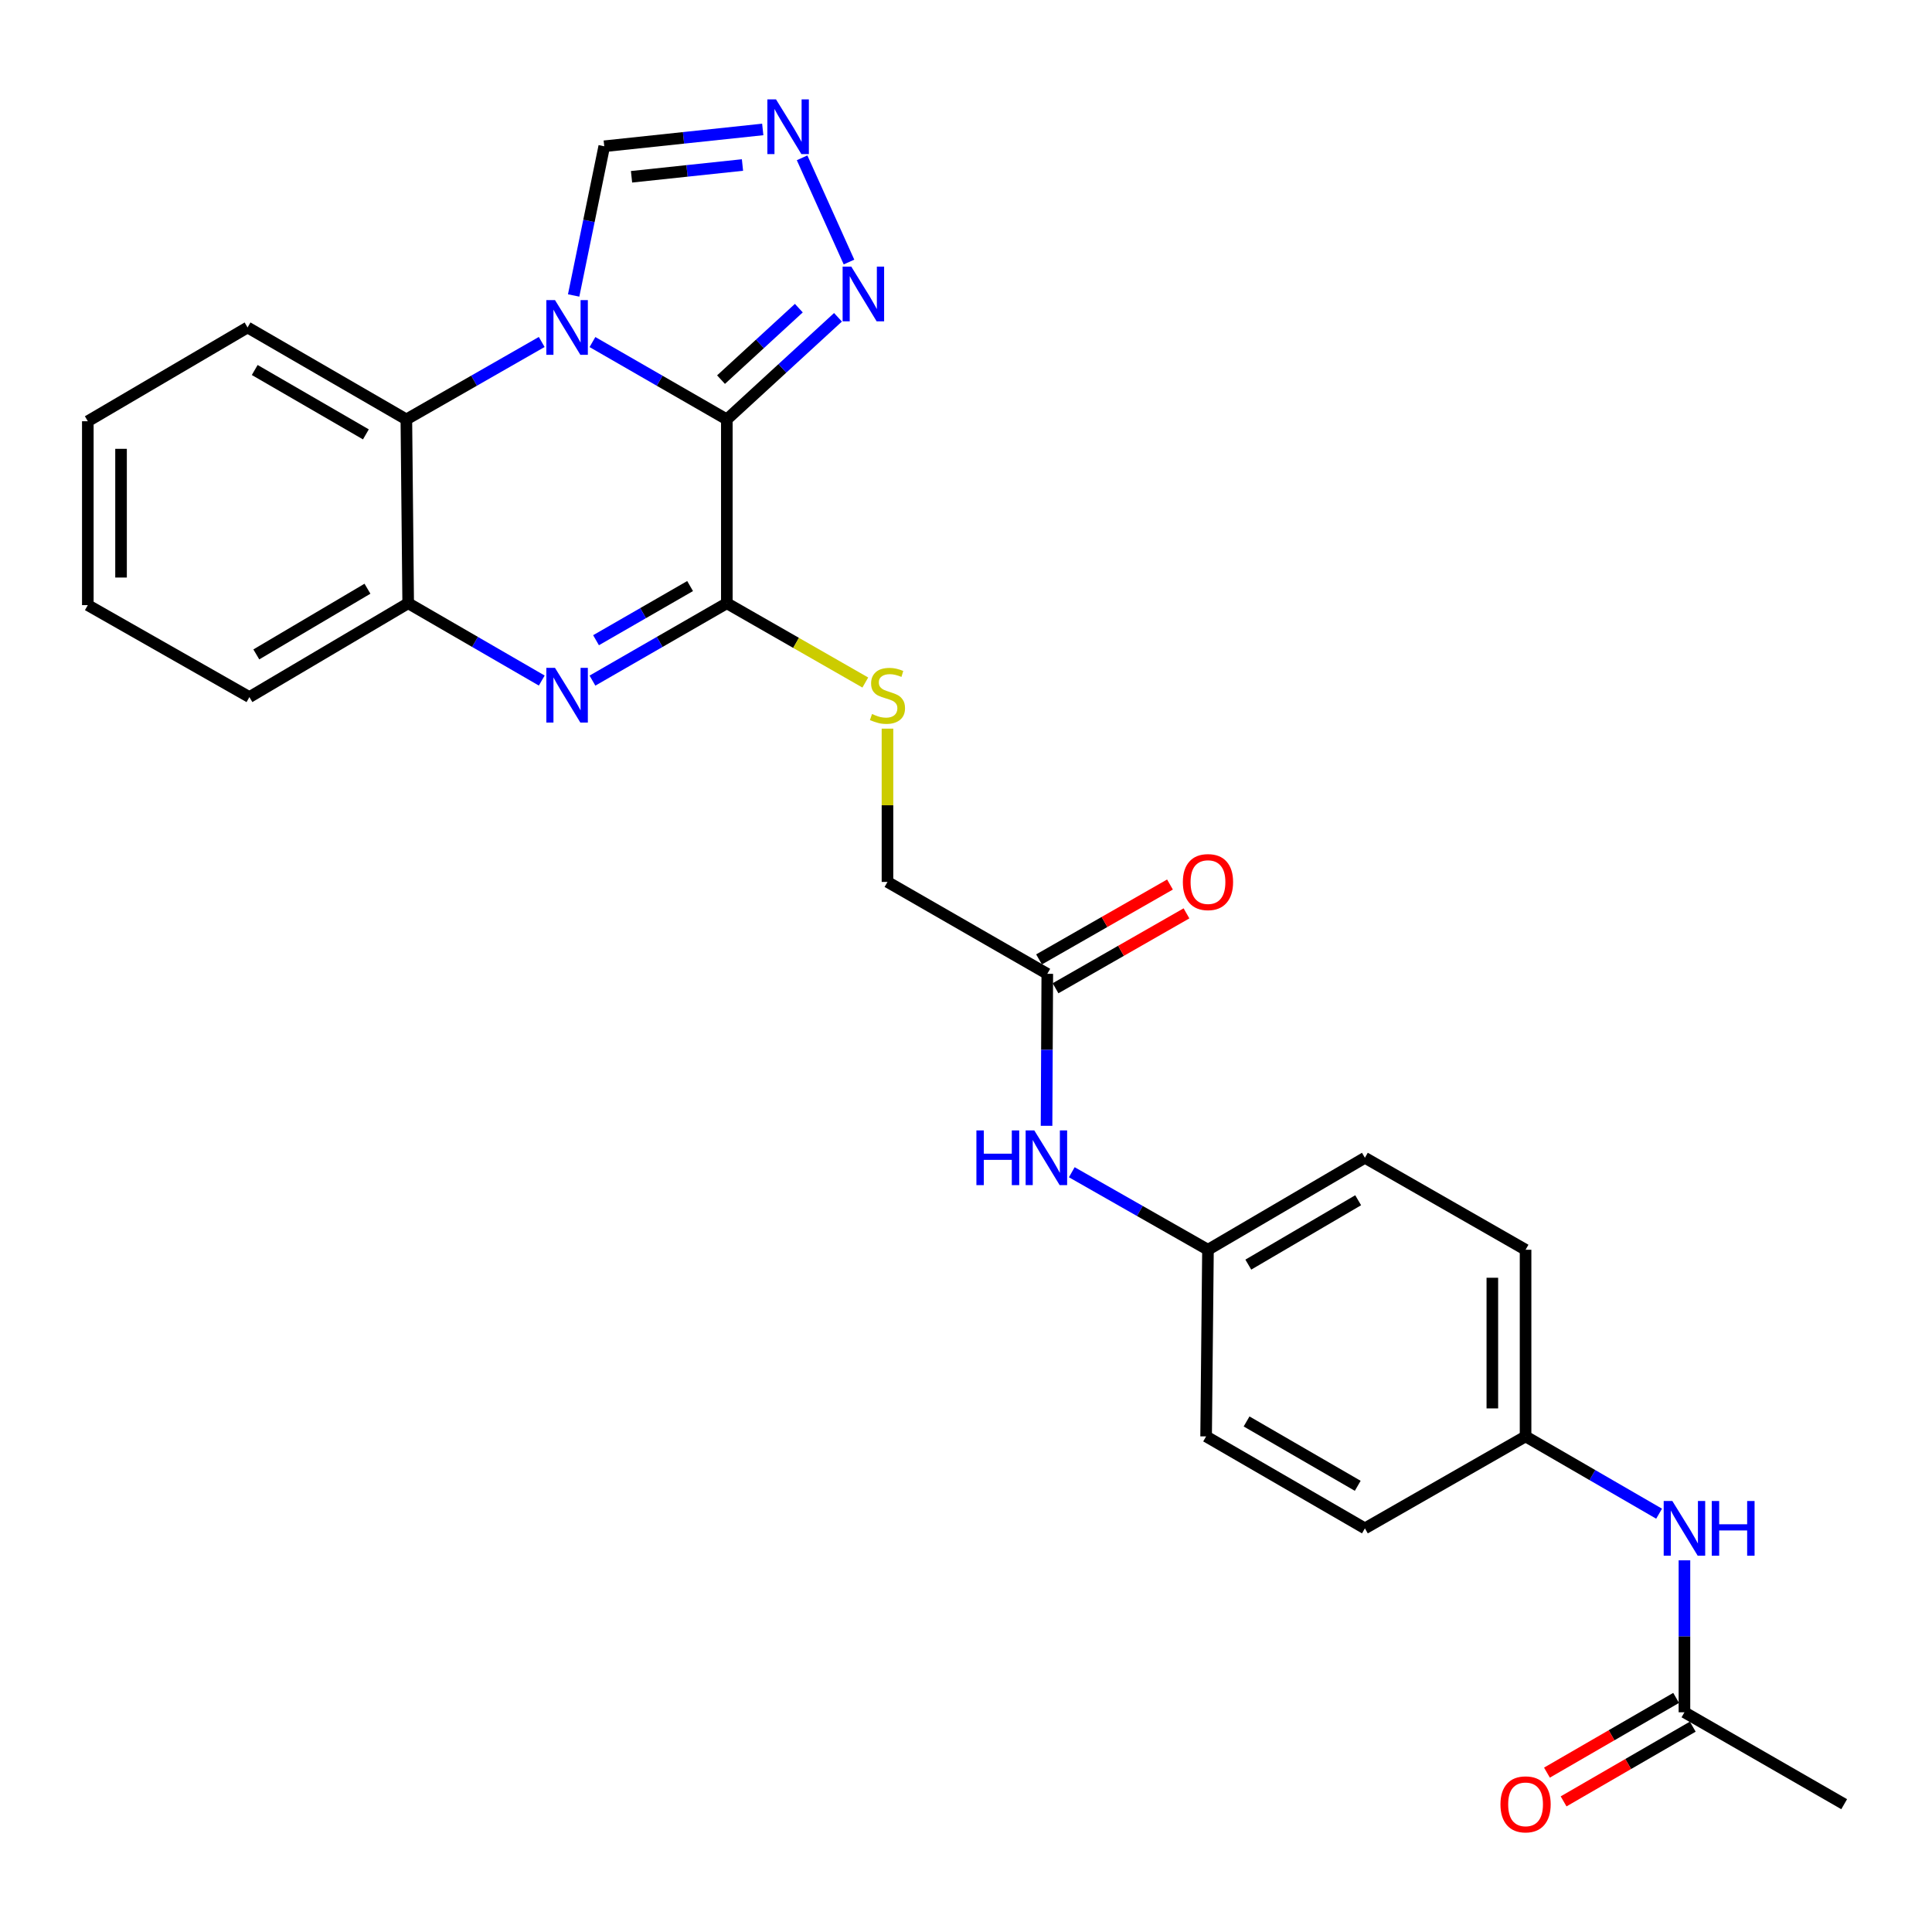 <?xml version='1.0' encoding='iso-8859-1'?>
<svg version='1.1' baseProfile='full'
              xmlns='http://www.w3.org/2000/svg'
                      xmlns:rdkit='http://www.rdkit.org/xml'
                      xmlns:xlink='http://www.w3.org/1999/xlink'
                  xml:space='preserve'
width='1000px' height='1000px' viewBox='0 0 1000 1000'>
<!-- END OF HEADER -->
<rect style='opacity:1.0;fill:#FFFFFF;stroke:none' width='1000' height='1000' x='0' y='0'> </rect>
<path class='bond-0' d='M 376.208,217.089 L 341.43,197.067' style='fill:none;fill-rule:evenodd;stroke:#000000;stroke-width:6px;stroke-linecap:butt;stroke-linejoin:miter;stroke-opacity:1' />
<path class='bond-0' d='M 341.43,197.067 L 306.652,177.046' style='fill:none;fill-rule:evenodd;stroke:#0000FF;stroke-width:6px;stroke-linecap:butt;stroke-linejoin:miter;stroke-opacity:1' />
<path class='bond-1' d='M 376.208,217.089 L 376.208,312.238' style='fill:none;fill-rule:evenodd;stroke:#000000;stroke-width:6px;stroke-linecap:butt;stroke-linejoin:miter;stroke-opacity:1' />
<path class='bond-3' d='M 376.208,217.089 L 404.974,190.66' style='fill:none;fill-rule:evenodd;stroke:#000000;stroke-width:6px;stroke-linecap:butt;stroke-linejoin:miter;stroke-opacity:1' />
<path class='bond-3' d='M 404.974,190.66 L 433.74,164.231' style='fill:none;fill-rule:evenodd;stroke:#0000FF;stroke-width:6px;stroke-linecap:butt;stroke-linejoin:miter;stroke-opacity:1' />
<path class='bond-3' d='M 373.202,196.496 L 393.339,177.996' style='fill:none;fill-rule:evenodd;stroke:#000000;stroke-width:6px;stroke-linecap:butt;stroke-linejoin:miter;stroke-opacity:1' />
<path class='bond-3' d='M 393.339,177.996 L 413.475,159.495' style='fill:none;fill-rule:evenodd;stroke:#0000FF;stroke-width:6px;stroke-linecap:butt;stroke-linejoin:miter;stroke-opacity:1' />
<path class='bond-4' d='M 280.39,177.006 L 245.36,197.047' style='fill:none;fill-rule:evenodd;stroke:#0000FF;stroke-width:6px;stroke-linecap:butt;stroke-linejoin:miter;stroke-opacity:1' />
<path class='bond-4' d='M 245.36,197.047 L 210.33,217.089' style='fill:none;fill-rule:evenodd;stroke:#000000;stroke-width:6px;stroke-linecap:butt;stroke-linejoin:miter;stroke-opacity:1' />
<path class='bond-7' d='M 296.921,152.937 L 304.84,114.322' style='fill:none;fill-rule:evenodd;stroke:#0000FF;stroke-width:6px;stroke-linecap:butt;stroke-linejoin:miter;stroke-opacity:1' />
<path class='bond-7' d='M 304.84,114.322 L 312.759,75.707' style='fill:none;fill-rule:evenodd;stroke:#000000;stroke-width:6px;stroke-linecap:butt;stroke-linejoin:miter;stroke-opacity:1' />
<path class='bond-2' d='M 376.208,312.238 L 341.43,332.263' style='fill:none;fill-rule:evenodd;stroke:#000000;stroke-width:6px;stroke-linecap:butt;stroke-linejoin:miter;stroke-opacity:1' />
<path class='bond-2' d='M 341.43,332.263 L 306.652,352.288' style='fill:none;fill-rule:evenodd;stroke:#0000FF;stroke-width:6px;stroke-linecap:butt;stroke-linejoin:miter;stroke-opacity:1' />
<path class='bond-2' d='M 357.193,303.342 L 332.848,317.36' style='fill:none;fill-rule:evenodd;stroke:#000000;stroke-width:6px;stroke-linecap:butt;stroke-linejoin:miter;stroke-opacity:1' />
<path class='bond-2' d='M 332.848,317.36 L 308.504,331.377' style='fill:none;fill-rule:evenodd;stroke:#0000FF;stroke-width:6px;stroke-linecap:butt;stroke-linejoin:miter;stroke-opacity:1' />
<path class='bond-8' d='M 376.208,312.238 L 412.045,332.757' style='fill:none;fill-rule:evenodd;stroke:#000000;stroke-width:6px;stroke-linecap:butt;stroke-linejoin:miter;stroke-opacity:1' />
<path class='bond-8' d='M 412.045,332.757 L 447.882,353.275' style='fill:none;fill-rule:evenodd;stroke:#CCCC00;stroke-width:6px;stroke-linecap:butt;stroke-linejoin:miter;stroke-opacity:1' />
<path class='bond-6' d='M 280.411,352.254 L 245.843,332.246' style='fill:none;fill-rule:evenodd;stroke:#0000FF;stroke-width:6px;stroke-linecap:butt;stroke-linejoin:miter;stroke-opacity:1' />
<path class='bond-6' d='M 245.843,332.246 L 211.275,312.238' style='fill:none;fill-rule:evenodd;stroke:#000000;stroke-width:6px;stroke-linecap:butt;stroke-linejoin:miter;stroke-opacity:1' />
<path class='bond-5' d='M 439.439,135.626 L 415.164,81.688' style='fill:none;fill-rule:evenodd;stroke:#0000FF;stroke-width:6px;stroke-linecap:butt;stroke-linejoin:miter;stroke-opacity:1' />
<path class='bond-22' d='M 210.33,217.089 L 128.136,169.49' style='fill:none;fill-rule:evenodd;stroke:#000000;stroke-width:6px;stroke-linecap:butt;stroke-linejoin:miter;stroke-opacity:1' />
<path class='bond-22' d='M 189.382,224.831 L 131.847,191.512' style='fill:none;fill-rule:evenodd;stroke:#000000;stroke-width:6px;stroke-linecap:butt;stroke-linejoin:miter;stroke-opacity:1' />
<path class='bond-28' d='M 210.33,217.089 L 211.275,312.238' style='fill:none;fill-rule:evenodd;stroke:#000000;stroke-width:6px;stroke-linecap:butt;stroke-linejoin:miter;stroke-opacity:1' />
<path class='bond-27' d='M 394.795,67.002 L 353.777,71.355' style='fill:none;fill-rule:evenodd;stroke:#0000FF;stroke-width:6px;stroke-linecap:butt;stroke-linejoin:miter;stroke-opacity:1' />
<path class='bond-27' d='M 353.777,71.355 L 312.759,75.707' style='fill:none;fill-rule:evenodd;stroke:#000000;stroke-width:6px;stroke-linecap:butt;stroke-linejoin:miter;stroke-opacity:1' />
<path class='bond-27' d='M 384.304,85.409 L 355.591,88.456' style='fill:none;fill-rule:evenodd;stroke:#0000FF;stroke-width:6px;stroke-linecap:butt;stroke-linejoin:miter;stroke-opacity:1' />
<path class='bond-27' d='M 355.591,88.456 L 326.879,91.503' style='fill:none;fill-rule:evenodd;stroke:#000000;stroke-width:6px;stroke-linecap:butt;stroke-linejoin:miter;stroke-opacity:1' />
<path class='bond-23' d='M 211.275,312.238 L 129.091,360.811' style='fill:none;fill-rule:evenodd;stroke:#000000;stroke-width:6px;stroke-linecap:butt;stroke-linejoin:miter;stroke-opacity:1' />
<path class='bond-23' d='M 190.198,304.719 L 132.669,338.72' style='fill:none;fill-rule:evenodd;stroke:#000000;stroke-width:6px;stroke-linecap:butt;stroke-linejoin:miter;stroke-opacity:1' />
<path class='bond-15' d='M 459.357,377.142 L 459.357,416.814' style='fill:none;fill-rule:evenodd;stroke:#CCCC00;stroke-width:6px;stroke-linecap:butt;stroke-linejoin:miter;stroke-opacity:1' />
<path class='bond-15' d='M 459.357,416.814 L 459.357,456.485' style='fill:none;fill-rule:evenodd;stroke:#000000;stroke-width:6px;stroke-linecap:butt;stroke-linejoin:miter;stroke-opacity:1' />
<path class='bond-9' d='M 542.076,504.055 L 459.357,456.485' style='fill:none;fill-rule:evenodd;stroke:#000000;stroke-width:6px;stroke-linecap:butt;stroke-linejoin:miter;stroke-opacity:1' />
<path class='bond-11' d='M 542.076,504.055 L 541.883,543.388' style='fill:none;fill-rule:evenodd;stroke:#000000;stroke-width:6px;stroke-linecap:butt;stroke-linejoin:miter;stroke-opacity:1' />
<path class='bond-11' d='M 541.883,543.388 L 541.689,582.722' style='fill:none;fill-rule:evenodd;stroke:#0000FF;stroke-width:6px;stroke-linecap:butt;stroke-linejoin:miter;stroke-opacity:1' />
<path class='bond-13' d='M 546.345,511.519 L 580.232,492.137' style='fill:none;fill-rule:evenodd;stroke:#000000;stroke-width:6px;stroke-linecap:butt;stroke-linejoin:miter;stroke-opacity:1' />
<path class='bond-13' d='M 580.232,492.137 L 614.118,472.755' style='fill:none;fill-rule:evenodd;stroke:#FF0000;stroke-width:6px;stroke-linecap:butt;stroke-linejoin:miter;stroke-opacity:1' />
<path class='bond-13' d='M 537.807,496.591 L 571.694,477.209' style='fill:none;fill-rule:evenodd;stroke:#000000;stroke-width:6px;stroke-linecap:butt;stroke-linejoin:miter;stroke-opacity:1' />
<path class='bond-13' d='M 571.694,477.209 L 605.58,457.827' style='fill:none;fill-rule:evenodd;stroke:#FF0000;stroke-width:6px;stroke-linecap:butt;stroke-linejoin:miter;stroke-opacity:1' />
<path class='bond-10' d='M 871.864,886.276 L 871.864,846.948' style='fill:none;fill-rule:evenodd;stroke:#000000;stroke-width:6px;stroke-linecap:butt;stroke-linejoin:miter;stroke-opacity:1' />
<path class='bond-10' d='M 871.864,846.948 L 871.864,807.619' style='fill:none;fill-rule:evenodd;stroke:#0000FF;stroke-width:6px;stroke-linecap:butt;stroke-linejoin:miter;stroke-opacity:1' />
<path class='bond-14' d='M 867.559,878.833 L 834.13,898.171' style='fill:none;fill-rule:evenodd;stroke:#000000;stroke-width:6px;stroke-linecap:butt;stroke-linejoin:miter;stroke-opacity:1' />
<path class='bond-14' d='M 834.13,898.171 L 800.702,917.509' style='fill:none;fill-rule:evenodd;stroke:#FF0000;stroke-width:6px;stroke-linecap:butt;stroke-linejoin:miter;stroke-opacity:1' />
<path class='bond-14' d='M 876.17,893.719 L 842.741,913.057' style='fill:none;fill-rule:evenodd;stroke:#000000;stroke-width:6px;stroke-linecap:butt;stroke-linejoin:miter;stroke-opacity:1' />
<path class='bond-14' d='M 842.741,913.057 L 809.313,932.395' style='fill:none;fill-rule:evenodd;stroke:#FF0000;stroke-width:6px;stroke-linecap:butt;stroke-linejoin:miter;stroke-opacity:1' />
<path class='bond-24' d='M 871.864,886.276 L 954.545,933.846' style='fill:none;fill-rule:evenodd;stroke:#000000;stroke-width:6px;stroke-linecap:butt;stroke-linejoin:miter;stroke-opacity:1' />
<path class='bond-17' d='M 554.754,606.745 L 589.999,626.807' style='fill:none;fill-rule:evenodd;stroke:#0000FF;stroke-width:6px;stroke-linecap:butt;stroke-linejoin:miter;stroke-opacity:1' />
<path class='bond-17' d='M 589.999,626.807 L 625.245,646.87' style='fill:none;fill-rule:evenodd;stroke:#000000;stroke-width:6px;stroke-linecap:butt;stroke-linejoin:miter;stroke-opacity:1' />
<path class='bond-12' d='M 858.749,783.488 L 824.191,763.484' style='fill:none;fill-rule:evenodd;stroke:#0000FF;stroke-width:6px;stroke-linecap:butt;stroke-linejoin:miter;stroke-opacity:1' />
<path class='bond-12' d='M 824.191,763.484 L 789.632,743.481' style='fill:none;fill-rule:evenodd;stroke:#000000;stroke-width:6px;stroke-linecap:butt;stroke-linejoin:miter;stroke-opacity:1' />
<path class='bond-16' d='M 789.632,743.481 L 789.632,646.87' style='fill:none;fill-rule:evenodd;stroke:#000000;stroke-width:6px;stroke-linecap:butt;stroke-linejoin:miter;stroke-opacity:1' />
<path class='bond-16' d='M 772.435,728.989 L 772.435,661.361' style='fill:none;fill-rule:evenodd;stroke:#000000;stroke-width:6px;stroke-linecap:butt;stroke-linejoin:miter;stroke-opacity:1' />
<path class='bond-30' d='M 789.632,743.481 L 706.473,791.079' style='fill:none;fill-rule:evenodd;stroke:#000000;stroke-width:6px;stroke-linecap:butt;stroke-linejoin:miter;stroke-opacity:1' />
<path class='bond-18' d='M 625.245,646.87 L 624.28,743.481' style='fill:none;fill-rule:evenodd;stroke:#000000;stroke-width:6px;stroke-linecap:butt;stroke-linejoin:miter;stroke-opacity:1' />
<path class='bond-20' d='M 625.245,646.87 L 706.473,599.262' style='fill:none;fill-rule:evenodd;stroke:#000000;stroke-width:6px;stroke-linecap:butt;stroke-linejoin:miter;stroke-opacity:1' />
<path class='bond-20' d='M 646.125,654.565 L 702.985,621.24' style='fill:none;fill-rule:evenodd;stroke:#000000;stroke-width:6px;stroke-linecap:butt;stroke-linejoin:miter;stroke-opacity:1' />
<path class='bond-21' d='M 624.28,743.481 L 706.473,791.079' style='fill:none;fill-rule:evenodd;stroke:#000000;stroke-width:6px;stroke-linecap:butt;stroke-linejoin:miter;stroke-opacity:1' />
<path class='bond-21' d='M 645.227,735.739 L 702.763,769.057' style='fill:none;fill-rule:evenodd;stroke:#000000;stroke-width:6px;stroke-linecap:butt;stroke-linejoin:miter;stroke-opacity:1' />
<path class='bond-19' d='M 789.632,646.87 L 706.473,599.262' style='fill:none;fill-rule:evenodd;stroke:#000000;stroke-width:6px;stroke-linecap:butt;stroke-linejoin:miter;stroke-opacity:1' />
<path class='bond-25' d='M 128.136,169.49 L 45.455,218.034' style='fill:none;fill-rule:evenodd;stroke:#000000;stroke-width:6px;stroke-linecap:butt;stroke-linejoin:miter;stroke-opacity:1' />
<path class='bond-26' d='M 129.091,360.811 L 45.455,313.212' style='fill:none;fill-rule:evenodd;stroke:#000000;stroke-width:6px;stroke-linecap:butt;stroke-linejoin:miter;stroke-opacity:1' />
<path class='bond-29' d='M 45.455,218.034 L 45.455,313.212' style='fill:none;fill-rule:evenodd;stroke:#000000;stroke-width:6px;stroke-linecap:butt;stroke-linejoin:miter;stroke-opacity:1' />
<path class='bond-29' d='M 62.652,232.311 L 62.652,298.936' style='fill:none;fill-rule:evenodd;stroke:#000000;stroke-width:6px;stroke-linecap:butt;stroke-linejoin:miter;stroke-opacity:1' />
<path  class='atom-1' d='M 287.267 155.33
L 296.547 170.33
Q 297.467 171.81, 298.947 174.49
Q 300.427 177.17, 300.507 177.33
L 300.507 155.33
L 304.267 155.33
L 304.267 183.65
L 300.387 183.65
L 290.427 167.25
Q 289.267 165.33, 288.027 163.13
Q 286.827 160.93, 286.467 160.25
L 286.467 183.65
L 282.787 183.65
L 282.787 155.33
L 287.267 155.33
' fill='#0000FF'/>
<path  class='atom-3' d='M 287.267 345.686
L 296.547 360.686
Q 297.467 362.166, 298.947 364.846
Q 300.427 367.526, 300.507 367.686
L 300.507 345.686
L 304.267 345.686
L 304.267 374.006
L 300.387 374.006
L 290.427 357.606
Q 289.267 355.686, 288.027 353.486
Q 286.827 351.286, 286.467 350.606
L 286.467 374.006
L 282.787 374.006
L 282.787 345.686
L 287.267 345.686
' fill='#0000FF'/>
<path  class='atom-4' d='M 440.619 137.999
L 449.899 152.999
Q 450.819 154.479, 452.299 157.159
Q 453.779 159.839, 453.859 159.999
L 453.859 137.999
L 457.619 137.999
L 457.619 166.319
L 453.739 166.319
L 443.779 149.919
Q 442.619 147.999, 441.379 145.799
Q 440.179 143.599, 439.819 142.919
L 439.819 166.319
L 436.139 166.319
L 436.139 137.999
L 440.619 137.999
' fill='#0000FF'/>
<path  class='atom-6' d='M 401.667 51.449
L 410.947 66.448
Q 411.867 67.928, 413.347 70.609
Q 414.827 73.288, 414.907 73.448
L 414.907 51.449
L 418.667 51.449
L 418.667 79.769
L 414.787 79.769
L 404.827 63.368
Q 403.667 61.449, 402.427 59.248
Q 401.227 57.048, 400.867 56.368
L 400.867 79.769
L 397.187 79.769
L 397.187 51.449
L 401.667 51.449
' fill='#0000FF'/>
<path  class='atom-9' d='M 451.357 369.566
Q 451.677 369.686, 452.997 370.246
Q 454.317 370.806, 455.757 371.166
Q 457.237 371.486, 458.677 371.486
Q 461.357 371.486, 462.917 370.206
Q 464.477 368.886, 464.477 366.606
Q 464.477 365.046, 463.677 364.086
Q 462.917 363.126, 461.717 362.606
Q 460.517 362.086, 458.517 361.486
Q 455.997 360.726, 454.477 360.006
Q 452.997 359.286, 451.917 357.766
Q 450.877 356.246, 450.877 353.686
Q 450.877 350.126, 453.277 347.926
Q 455.717 345.726, 460.517 345.726
Q 463.797 345.726, 467.517 347.286
L 466.597 350.366
Q 463.197 348.966, 460.637 348.966
Q 457.877 348.966, 456.357 350.126
Q 454.837 351.246, 454.877 353.206
Q 454.877 354.726, 455.637 355.646
Q 456.437 356.566, 457.557 357.086
Q 458.717 357.606, 460.637 358.206
Q 463.197 359.006, 464.717 359.806
Q 466.237 360.606, 467.317 362.246
Q 468.437 363.846, 468.437 366.606
Q 468.437 370.526, 465.797 372.646
Q 463.197 374.726, 458.837 374.726
Q 456.317 374.726, 454.397 374.166
Q 452.517 373.646, 450.277 372.726
L 451.357 369.566
' fill='#CCCC00'/>
<path  class='atom-12' d='M 505.388 585.102
L 509.228 585.102
L 509.228 597.142
L 523.708 597.142
L 523.708 585.102
L 527.548 585.102
L 527.548 613.422
L 523.708 613.422
L 523.708 600.342
L 509.228 600.342
L 509.228 613.422
L 505.388 613.422
L 505.388 585.102
' fill='#0000FF'/>
<path  class='atom-12' d='M 535.348 585.102
L 544.628 600.102
Q 545.548 601.582, 547.028 604.262
Q 548.508 606.942, 548.588 607.102
L 548.588 585.102
L 552.348 585.102
L 552.348 613.422
L 548.468 613.422
L 538.508 597.022
Q 537.348 595.102, 536.108 592.902
Q 534.908 590.702, 534.548 590.022
L 534.548 613.422
L 530.868 613.422
L 530.868 585.102
L 535.348 585.102
' fill='#0000FF'/>
<path  class='atom-13' d='M 865.604 776.919
L 874.884 791.919
Q 875.804 793.399, 877.284 796.079
Q 878.764 798.759, 878.844 798.919
L 878.844 776.919
L 882.604 776.919
L 882.604 805.239
L 878.724 805.239
L 868.764 788.839
Q 867.604 786.919, 866.364 784.719
Q 865.164 782.519, 864.804 781.839
L 864.804 805.239
L 861.124 805.239
L 861.124 776.919
L 865.604 776.919
' fill='#0000FF'/>
<path  class='atom-13' d='M 886.004 776.919
L 889.844 776.919
L 889.844 788.959
L 904.324 788.959
L 904.324 776.919
L 908.164 776.919
L 908.164 805.239
L 904.324 805.239
L 904.324 792.159
L 889.844 792.159
L 889.844 805.239
L 886.004 805.239
L 886.004 776.919
' fill='#0000FF'/>
<path  class='atom-14' d='M 612.245 456.565
Q 612.245 449.765, 615.605 445.965
Q 618.965 442.165, 625.245 442.165
Q 631.525 442.165, 634.885 445.965
Q 638.245 449.765, 638.245 456.565
Q 638.245 463.445, 634.845 467.365
Q 631.445 471.245, 625.245 471.245
Q 619.005 471.245, 615.605 467.365
Q 612.245 463.485, 612.245 456.565
M 625.245 468.045
Q 629.565 468.045, 631.885 465.165
Q 634.245 462.245, 634.245 456.565
Q 634.245 451.005, 631.885 448.205
Q 629.565 445.365, 625.245 445.365
Q 620.925 445.365, 618.565 448.165
Q 616.245 450.965, 616.245 456.565
Q 616.245 462.285, 618.565 465.165
Q 620.925 468.045, 625.245 468.045
' fill='#FF0000'/>
<path  class='atom-15' d='M 776.632 933.926
Q 776.632 927.126, 779.992 923.326
Q 783.352 919.526, 789.632 919.526
Q 795.912 919.526, 799.272 923.326
Q 802.632 927.126, 802.632 933.926
Q 802.632 940.806, 799.232 944.726
Q 795.832 948.606, 789.632 948.606
Q 783.392 948.606, 779.992 944.726
Q 776.632 940.846, 776.632 933.926
M 789.632 945.406
Q 793.952 945.406, 796.272 942.526
Q 798.632 939.606, 798.632 933.926
Q 798.632 928.366, 796.272 925.566
Q 793.952 922.726, 789.632 922.726
Q 785.312 922.726, 782.952 925.526
Q 780.632 928.326, 780.632 933.926
Q 780.632 939.646, 782.952 942.526
Q 785.312 945.406, 789.632 945.406
' fill='#FF0000'/>
</svg>
